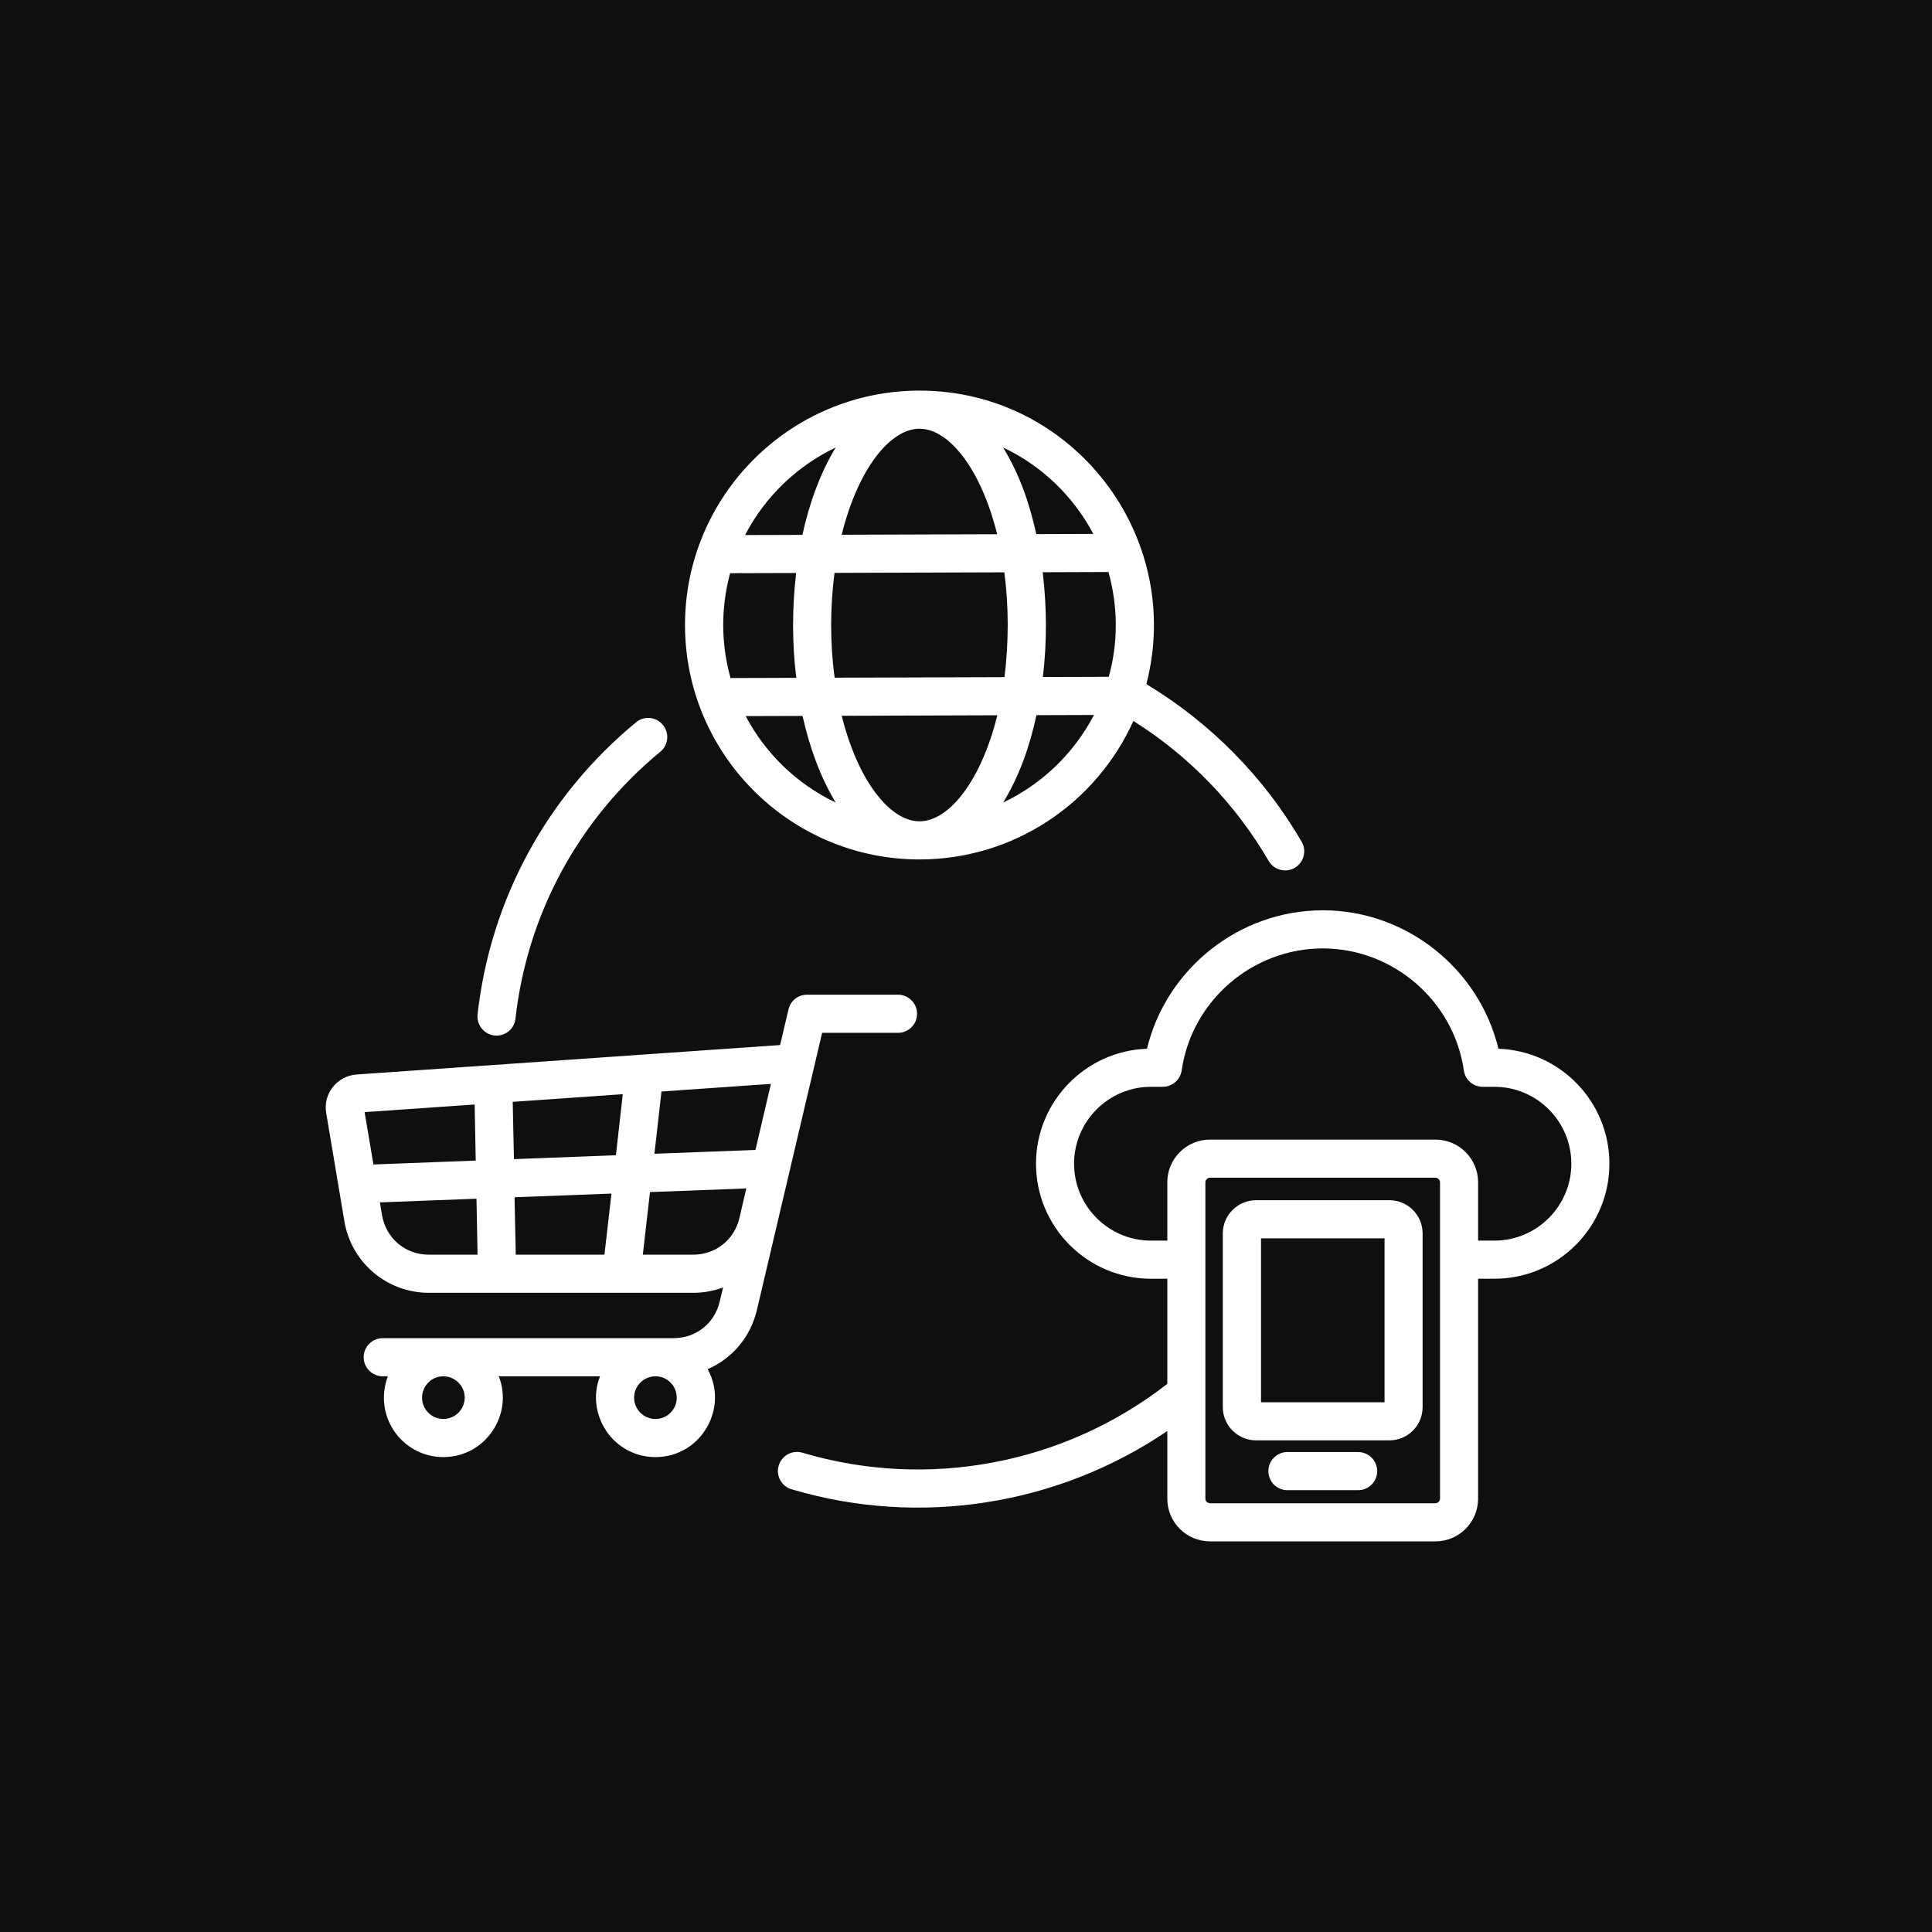 <svg version="1.2" preserveAspectRatio="xMidYMid meet" height="1024" viewBox="0 0 768 768" zoomAndPan="magnify" width="1024" xmlns:xlink="http://www.w3.org/1999/xlink" xmlns="http://www.w3.org/2000/svg"><defs><clipPath id="358c3d708b"><path d="M 129 155.246 L 640 155.246 L 640 612.746 L 129 612.746 Z M 129 155.246"></path></clipPath></defs><g id="85e66530e5"><rect style="fill:#0e0f0f;fill-opacity:1;stroke:none;" height="768" y="0" width="768" x="0"></rect><g clip-path="url(#358c3d708b)" clip-rule="nonzero"><path d="M 275.52 498.758 C 284.453 498.758 291.867 492.898 293.934 484.176 L 296.668 472.422 L 258.383 473.875 L 255.527 498.758 Z M 170.512 498.758 L 189.836 498.758 L 189.41 476.504 L 151.008 477.969 L 151.855 482.988 C 153.438 492.273 161.094 498.758 170.512 498.758 Z M 144.93 442.094 L 148.453 462.906 L 189.109 461.348 L 188.684 439.055 Z M 204.543 475.93 L 205.027 498.758 L 240.273 498.758 L 243.07 474.465 Z M 244.832 459.23 L 247.566 434.957 L 203.812 438.004 L 204.301 460.773 Z M 306.449 430.867 L 262.941 433.891 L 260.145 458.641 L 300.312 457.113 Z M 269.016 555.59 C 269.016 550.91 265.25 547.098 260.57 547.098 C 255.891 547.098 252.062 550.91 252.062 555.59 C 252.062 560.262 255.891 564.059 260.57 564.059 C 265.25 564.059 269.016 560.262 269.016 555.59 Z M 176.227 547.102 C 171.547 547.102 167.777 550.91 167.777 555.59 C 167.777 560.262 171.547 564.062 176.227 564.062 C 180.902 564.062 184.734 560.262 184.734 555.59 C 184.734 550.91 180.902 547.102 176.227 547.102 Z M 326.809 410.57 L 300.859 520.824 C 298.309 531.594 290.953 540.102 281.293 544.273 C 289.84 559.523 278.762 579.219 260.57 579.219 C 243.719 579.219 232.605 562.184 238.512 547.102 L 198.285 547.102 C 204.188 562.176 193.082 579.219 176.227 579.219 C 160.113 579.219 148.215 563.238 154.168 547.102 L 152.16 547.102 C 147.969 547.102 144.566 543.703 144.566 539.523 C 144.566 535.332 147.969 531.945 152.16 531.945 L 267.684 531.945 C 276.676 531.945 284.09 526.082 286.094 517.348 L 287.43 511.781 C 283.727 513.168 279.652 513.914 275.52 513.914 L 170.512 513.914 C 153.863 513.914 139.703 501.973 136.906 485.516 L 129.676 442.492 C 128.328 434.75 134.008 427.668 141.77 427.129 L 310.098 415.422 L 313.441 401.254 C 314.23 397.828 317.27 395.414 320.793 395.414 L 356.949 395.414 C 361.145 395.414 364.547 398.812 364.547 402.992 C 364.547 407.176 361.145 410.57 356.949 410.57 Z M 539.863 577.215 L 511.727 577.215 C 507.594 577.215 504.191 580.613 504.191 584.793 C 504.191 588.988 507.594 592.371 511.727 592.371 L 539.863 592.371 C 544.055 592.371 547.457 588.988 547.457 584.793 C 547.457 580.613 544.055 577.215 539.863 577.215 Z M 550.375 492.25 L 501.273 492.25 L 501.273 557.418 L 550.375 557.418 Z M 565.508 490.305 L 565.508 559.363 C 565.508 566.648 559.613 572.566 552.32 572.566 L 499.328 572.566 C 492.039 572.566 486.082 566.648 486.082 559.363 L 486.082 490.305 C 486.082 483.02 492.039 477.102 499.328 477.102 L 552.32 477.102 C 559.613 477.102 565.508 483.02 565.508 490.305 Z M 624.633 462.59 C 624.633 479.453 610.898 493.16 594.066 493.16 L 587.566 493.16 L 587.566 469.98 C 587.566 460.621 579.969 453.008 570.609 453.008 L 480.977 453.008 C 471.621 453.008 464.023 460.621 464.023 469.98 L 464.023 493.16 L 457.523 493.16 C 440.688 493.16 426.957 479.453 426.957 462.59 C 426.957 445.738 440.691 432.023 457.523 432.023 L 462.199 432.023 C 465.969 432.023 469.188 429.25 469.734 425.52 C 473.688 397.871 497.812 377.012 525.824 377.012 C 553.777 377.012 577.906 397.871 581.914 425.52 C 582.402 429.254 585.621 432.023 589.391 432.023 L 594.07 432.023 C 610.902 432.023 624.633 445.738 624.633 462.59 Z M 572.434 469.98 L 572.434 595.758 C 572.434 596.734 571.582 597.562 570.609 597.562 L 480.977 597.562 C 480.004 597.562 479.156 596.734 479.156 595.758 L 479.156 469.98 C 479.156 468.992 480.004 468.156 480.977 468.156 L 570.609 468.156 C 571.582 468.156 572.434 468.992 572.434 469.98 Z M 639.766 462.59 C 639.766 437.91 620.137 417.734 595.648 416.898 C 587.992 385.105 559.066 361.855 525.824 361.855 C 492.586 361.855 463.598 385.105 455.941 416.898 C 431.512 417.738 411.824 437.914 411.824 462.59 C 411.824 487.809 432.305 508.316 457.523 508.316 L 464.023 508.316 L 464.023 550.102 C 422.91 582.148 368.766 592.27 318.969 577.477 C 314.957 576.289 310.766 578.574 309.551 582.582 C 308.336 586.594 310.645 590.816 314.652 592.008 C 365.305 607.051 420.266 598.566 464.023 568.844 L 464.023 595.758 C 464.023 605.109 471.617 612.715 480.977 612.715 L 570.609 612.715 C 579.969 612.715 587.562 605.109 587.562 595.758 L 587.562 508.316 L 594.066 508.316 C 619.285 508.316 639.766 487.809 639.766 462.59 Z M 296.18 212.688 L 318.969 212.621 C 321.664 200.242 326.086 187.879 332.219 177.898 C 316.781 185.219 304.082 197.508 296.18 212.688 Z M 398.758 177.883 C 405.062 188.215 409.117 199.504 411.945 212.316 L 434.613 212.242 C 426.711 197.277 414.133 185.152 398.758 177.883 Z M 434.855 284.215 L 412.004 284.289 C 409.176 297.277 405.141 308.562 398.758 319.02 C 414.254 311.684 426.953 299.402 434.855 284.215 Z M 331.73 227.734 C 329.961 241.285 329.914 255.852 331.793 269.395 L 399.305 269.176 C 400.992 255.277 401.043 241.398 399.246 227.508 Z M 396.449 284.336 L 334.586 284.539 C 341.027 310.332 353.73 326.484 365.516 326.484 C 377.305 326.484 390.066 310.25 396.449 284.336 Z M 440.629 227.379 L 414.496 227.473 C 416.145 241.625 416.227 254.945 414.559 269.121 L 440.75 269.043 C 444.539 255.387 444.453 241.012 440.629 227.379 Z M 334.586 212.566 L 396.387 212.363 C 390.008 186.574 377.309 170.43 365.516 170.43 C 353.727 170.43 340.969 186.652 334.586 212.566 Z M 290.406 269.531 L 316.539 269.445 C 314.828 255.758 314.863 241.477 316.477 227.781 L 290.227 227.859 C 286.539 241.602 286.562 255.828 290.406 269.531 Z M 332.219 319.02 C 326.145 309.066 321.742 296.887 319.031 284.594 L 296.426 284.66 C 304.324 299.633 316.902 311.758 332.219 319.02 Z M 272.301 248.453 C 272.301 197.07 314.109 155.273 365.52 155.273 C 426.57 155.273 470.922 213.152 455.699 271.953 C 481.16 287.285 502.43 308.836 517.441 334.617 C 520.332 339.633 516.727 346.004 510.879 346.004 C 508.266 346.004 505.711 344.652 504.312 342.227 C 491.129 319.566 472.652 300.488 450.535 286.59 C 435.949 319.012 403.316 341.641 365.52 341.641 C 314.109 341.645 272.301 299.836 272.301 248.453 Z M 189.836 403.25 C 189.41 407.41 192.391 411.156 196.523 411.625 C 200.703 412.07 204.441 409.117 204.906 404.934 C 209.586 363.301 230.004 325.605 262.516 298.809 C 265.738 296.141 266.164 291.355 263.488 288.137 C 260.816 284.914 256.074 284.449 252.852 287.113 C 217.305 316.441 194.941 357.688 189.836 403.25 Z M 189.836 403.25" style="stroke:none;fill-rule:evenodd;fill:#ffffff;fill-opacity:1;"></path></g></g></svg>